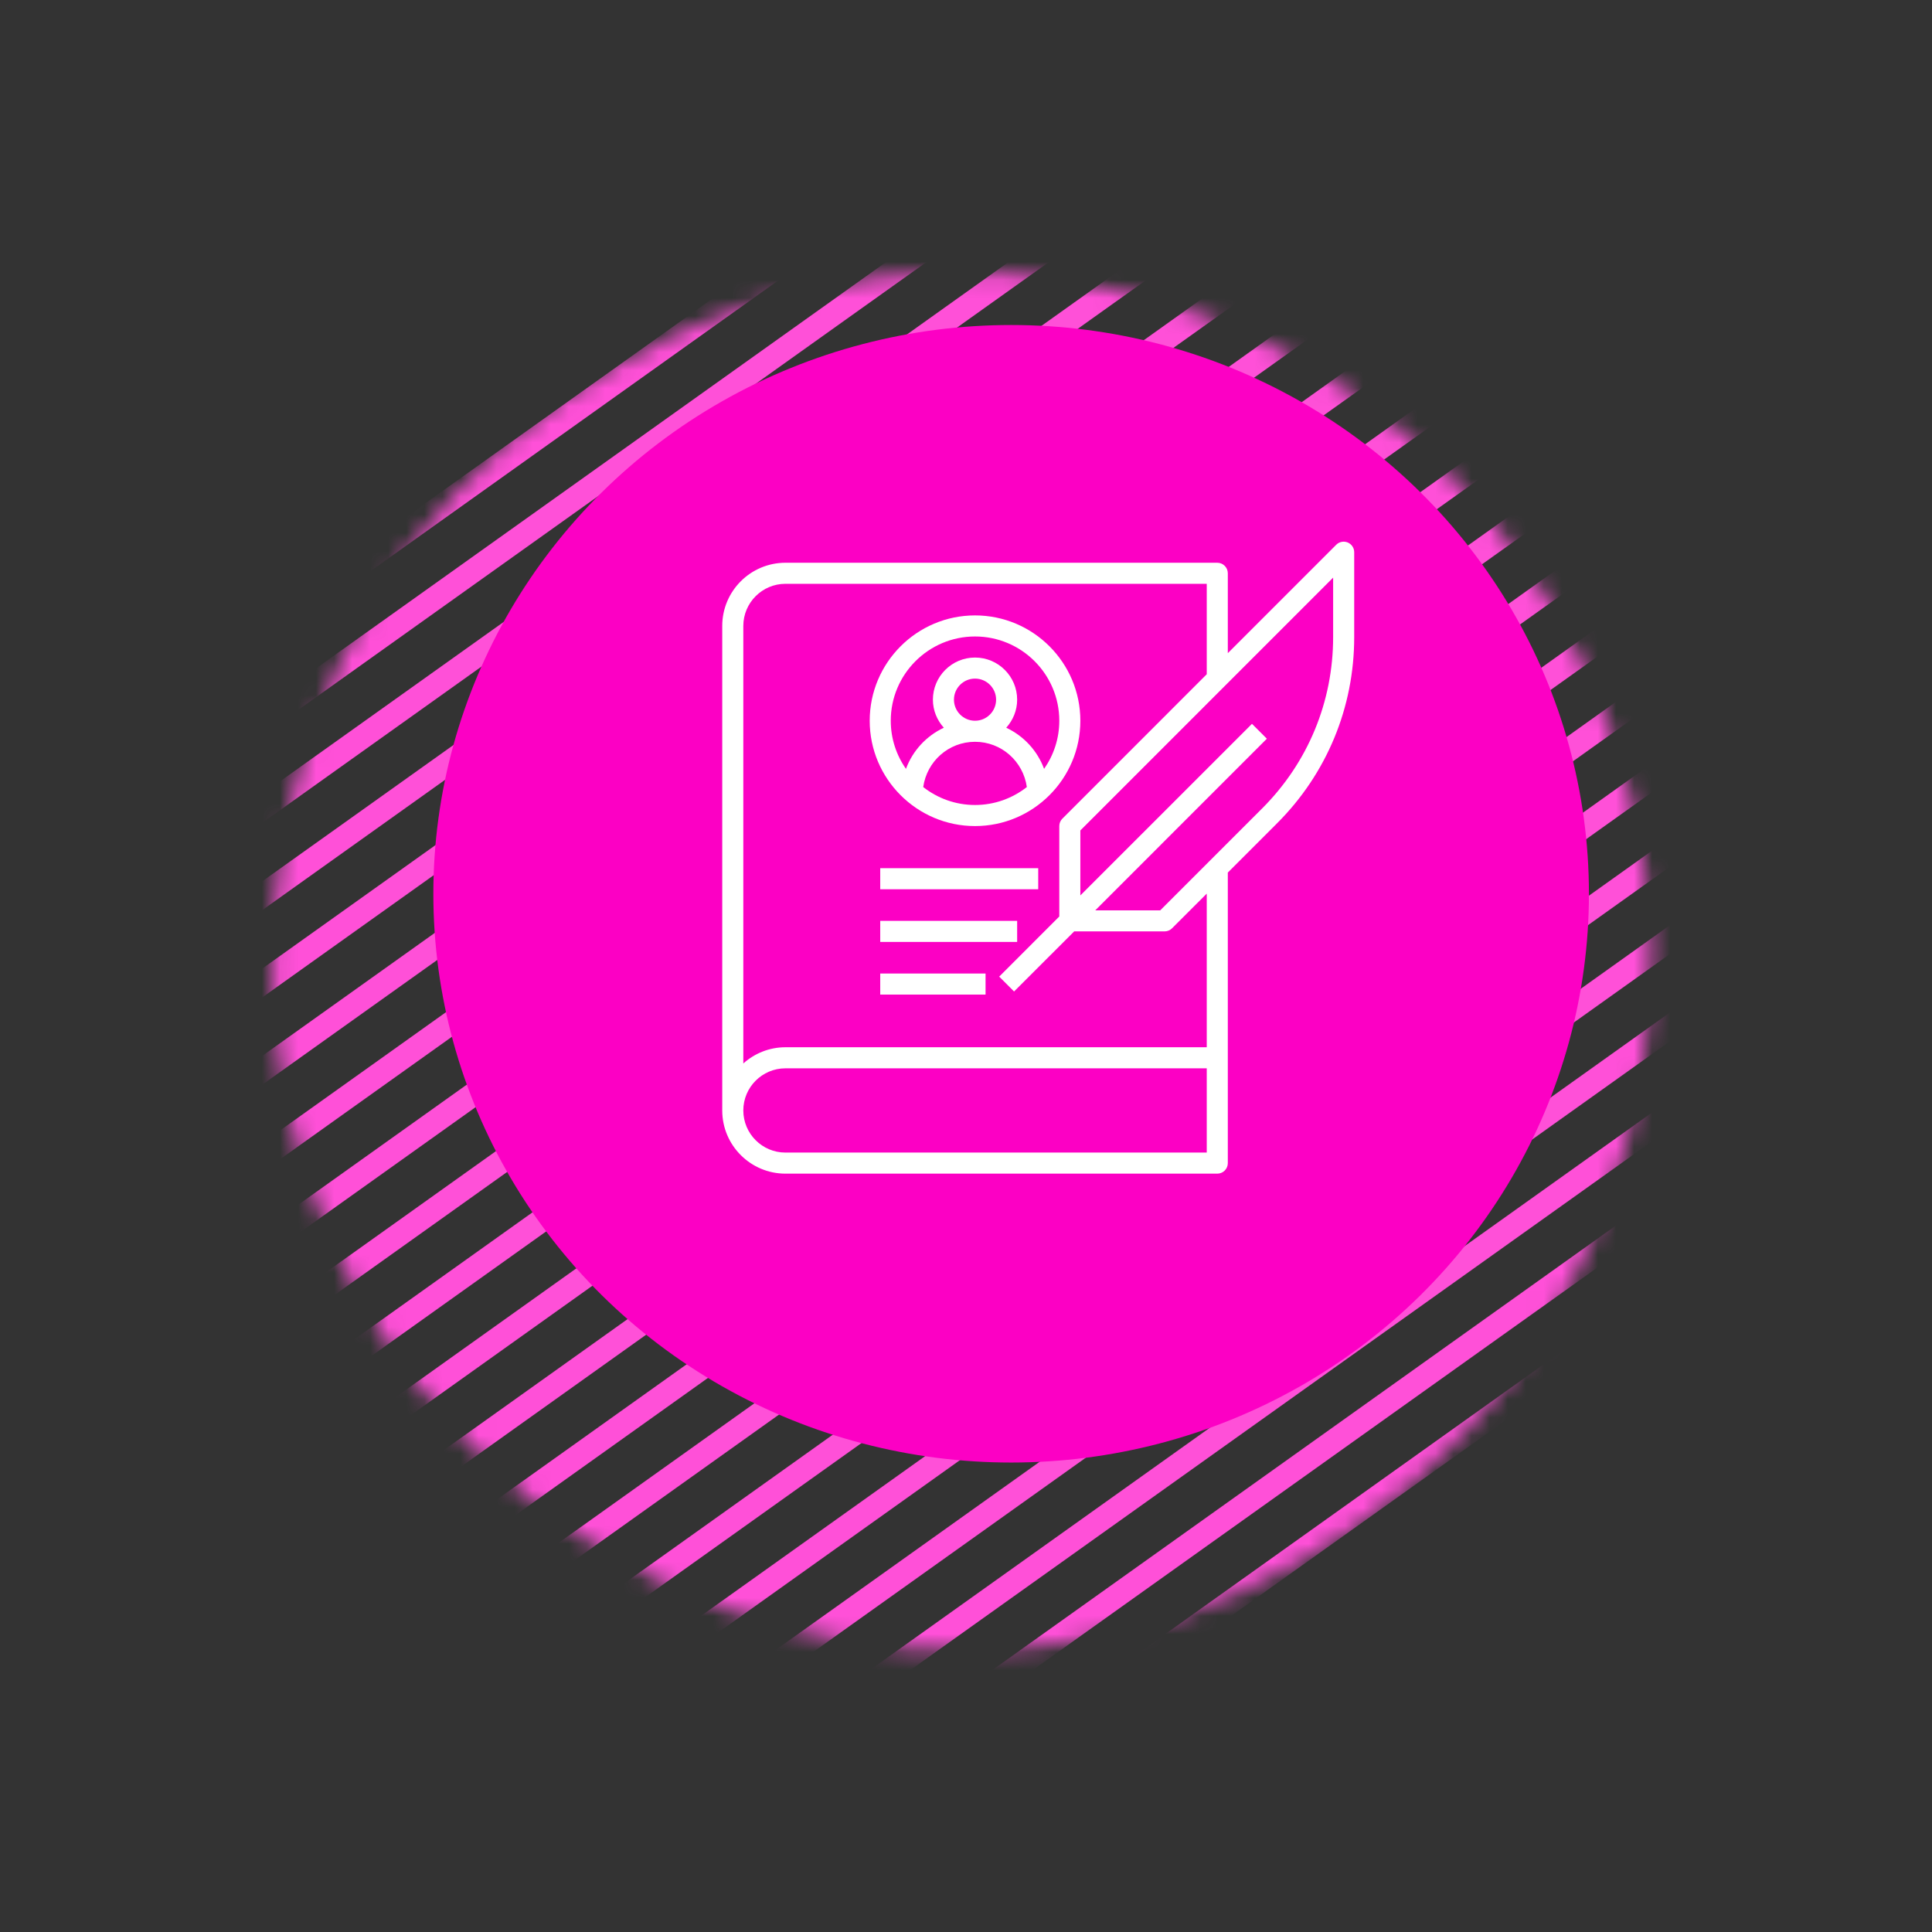 <svg width="107" height="107" viewBox="0 0 107 107" fill="none" xmlns="http://www.w3.org/2000/svg">
<rect x="0" y="0" width="107" height="107" fill="#333333" stroke="none"/>
<mask id="mask0" mask-type="alpha" maskUnits="userSpaceOnUse" x="0" y="0" width="107" height="107">
<circle cx="53.252" cy="53.252" r="38.18" transform="rotate(-35.483 53.252 53.252)" fill="#E1C3FF"/>
</mask>
<g mask="url(#mask0)">
<line x1="-5.232" y1="49.19" x2="69.127" y2="-3.817" stroke="#FF50D8" stroke-width="1.3"/>
<line x1="13.046" y1="74.831" x2="87.405" y2="21.824" stroke="#FF50D8" stroke-width="1.3"/>
<line x1="3.906" y1="62.011" x2="78.265" y2="9.004" stroke="#FF50D8" stroke-width="1.3"/>
<line x1="22.185" y1="87.651" x2="96.543" y2="34.645" stroke="#FF50D8" stroke-width="1.3"/>
<line x1="31.324" y1="100.472" x2="105.683" y2="47.465" stroke="#FF50D8" stroke-width="1.3"/>
<line x1="-0.663" y1="55.6" x2="73.696" y2="2.593" stroke="#FF50D8" stroke-width="1.3"/>
<line x1="17.615" y1="81.241" x2="91.974" y2="28.234" stroke="#FF50D8" stroke-width="1.3"/>
<line x1="8.476" y1="68.421" x2="82.835" y2="15.414" stroke="#FF50D8" stroke-width="1.3"/>
<line x1="26.755" y1="94.062" x2="101.114" y2="41.055" stroke="#FF50D8" stroke-width="1.3"/>
<line x1="35.893" y1="106.882" x2="110.252" y2="53.875" stroke="#FF50D8" stroke-width="1.3"/>
<line x1="-2.948" y1="52.395" x2="71.411" y2="-0.612" stroke="#FF50D8" stroke-width="1.3"/>
<line x1="15.331" y1="78.036" x2="89.689" y2="25.029" stroke="#FF50D8" stroke-width="1.3"/>
<line x1="6.192" y1="65.216" x2="80.55" y2="12.209" stroke="#FF50D8" stroke-width="1.3"/>
<line x1="24.47" y1="90.857" x2="98.829" y2="37.85" stroke="#FF50D8" stroke-width="1.3"/>
<line x1="33.609" y1="103.677" x2="107.968" y2="50.67" stroke="#FF50D8" stroke-width="1.3"/>
<line x1="1.622" y1="58.805" x2="75.981" y2="5.799" stroke="#FF50D8" stroke-width="1.3"/>
<line x1="19.9" y1="84.446" x2="94.259" y2="31.439" stroke="#FF50D8" stroke-width="1.3"/>
<line x1="10.761" y1="71.626" x2="85.12" y2="18.619" stroke="#FF50D8" stroke-width="1.3"/>
<line x1="29.039" y1="97.267" x2="103.398" y2="44.26" stroke="#FF50D8" stroke-width="1.3"/>
<line x1="38.178" y1="110.087" x2="112.537" y2="57.081" stroke="#FF50D8" stroke-width="1.3"/>
</g>
<ellipse cx="56" cy="49.5" rx="32" ry="31.5" fill="#FC00C4"/>
<g clip-path="url(#clip0)">
<path d="M74.64 30.044C74.422 29.954 74.171 30.003 74.004 30.171L68 36.175V31.75C68 31.428 67.739 31.167 67.417 31.167H43.5C41.57 31.167 40 32.736 40 34.667V61.5C40 63.43 41.57 65 43.5 65H67.417C67.739 65 68 64.739 68 64.417V48.325L70.729 45.596C73.483 42.842 75 39.179 75 35.284V30.583C75 30.348 74.858 30.135 74.64 30.044ZM66.833 63.833H43.5C42.213 63.833 41.167 62.787 41.167 61.5C41.167 60.213 42.213 59.167 43.5 59.167H66.833V63.833ZM66.833 58H43.5C42.603 58 41.787 58.342 41.167 58.898V34.667C41.167 33.38 42.213 32.333 43.5 32.333H66.833V37.342L58.838 45.338C58.728 45.447 58.667 45.595 58.667 45.75V50.758L55.338 54.088L56.162 54.912L59.492 51.583H64.5C64.655 51.583 64.803 51.522 64.912 51.412L66.833 49.492V58ZM73.833 35.284C73.833 38.868 72.437 42.237 69.904 44.771L64.258 50.417H60.658L70.162 40.912L69.338 40.088L59.833 49.592V45.992L73.833 31.991V35.284Z" fill="white"/>
<path d="M54 45.75C57.217 45.75 59.833 43.133 59.833 39.917C59.833 36.7 57.217 34.083 54 34.083C50.784 34.083 48.167 36.7 48.167 39.917C48.167 43.133 50.784 45.75 54 45.75ZM51.131 43.589C51.333 42.166 52.536 41.083 54 41.083C55.464 41.083 56.668 42.166 56.87 43.589C56.077 44.21 55.082 44.583 54 44.583C52.918 44.583 51.923 44.21 51.131 43.589ZM52.833 38.75C52.833 38.106 53.357 37.583 54 37.583C54.644 37.583 55.167 38.106 55.167 38.75C55.167 39.393 54.644 39.917 54 39.917C53.357 39.917 52.833 39.393 52.833 38.75ZM54 35.25C56.573 35.25 58.667 37.343 58.667 39.917C58.667 40.908 58.354 41.826 57.825 42.582C57.452 41.571 56.692 40.755 55.728 40.304C56.1 39.89 56.333 39.349 56.333 38.75C56.333 37.463 55.287 36.417 54 36.417C52.713 36.417 51.667 37.463 51.667 38.75C51.667 39.349 51.9 39.89 52.272 40.304C51.308 40.755 50.548 41.571 50.175 42.582C49.646 41.826 49.333 40.908 49.333 39.917C49.333 37.343 51.427 35.25 54 35.25Z" fill="white"/>
<path d="M54.583 53.917H48.75V55.083H54.583V53.917Z" fill="white"/>
<path d="M56.333 51H48.75V52.167H56.333V51Z" fill="white"/>
<path d="M57.5 48.083H48.75V49.25H57.5V48.083Z" fill="white"/>
</g>
<defs>
<clipPath id="clip0">
<rect width="35" height="35" fill="white" transform="translate(40 30)"/>
</clipPath>
</defs>
</svg>
